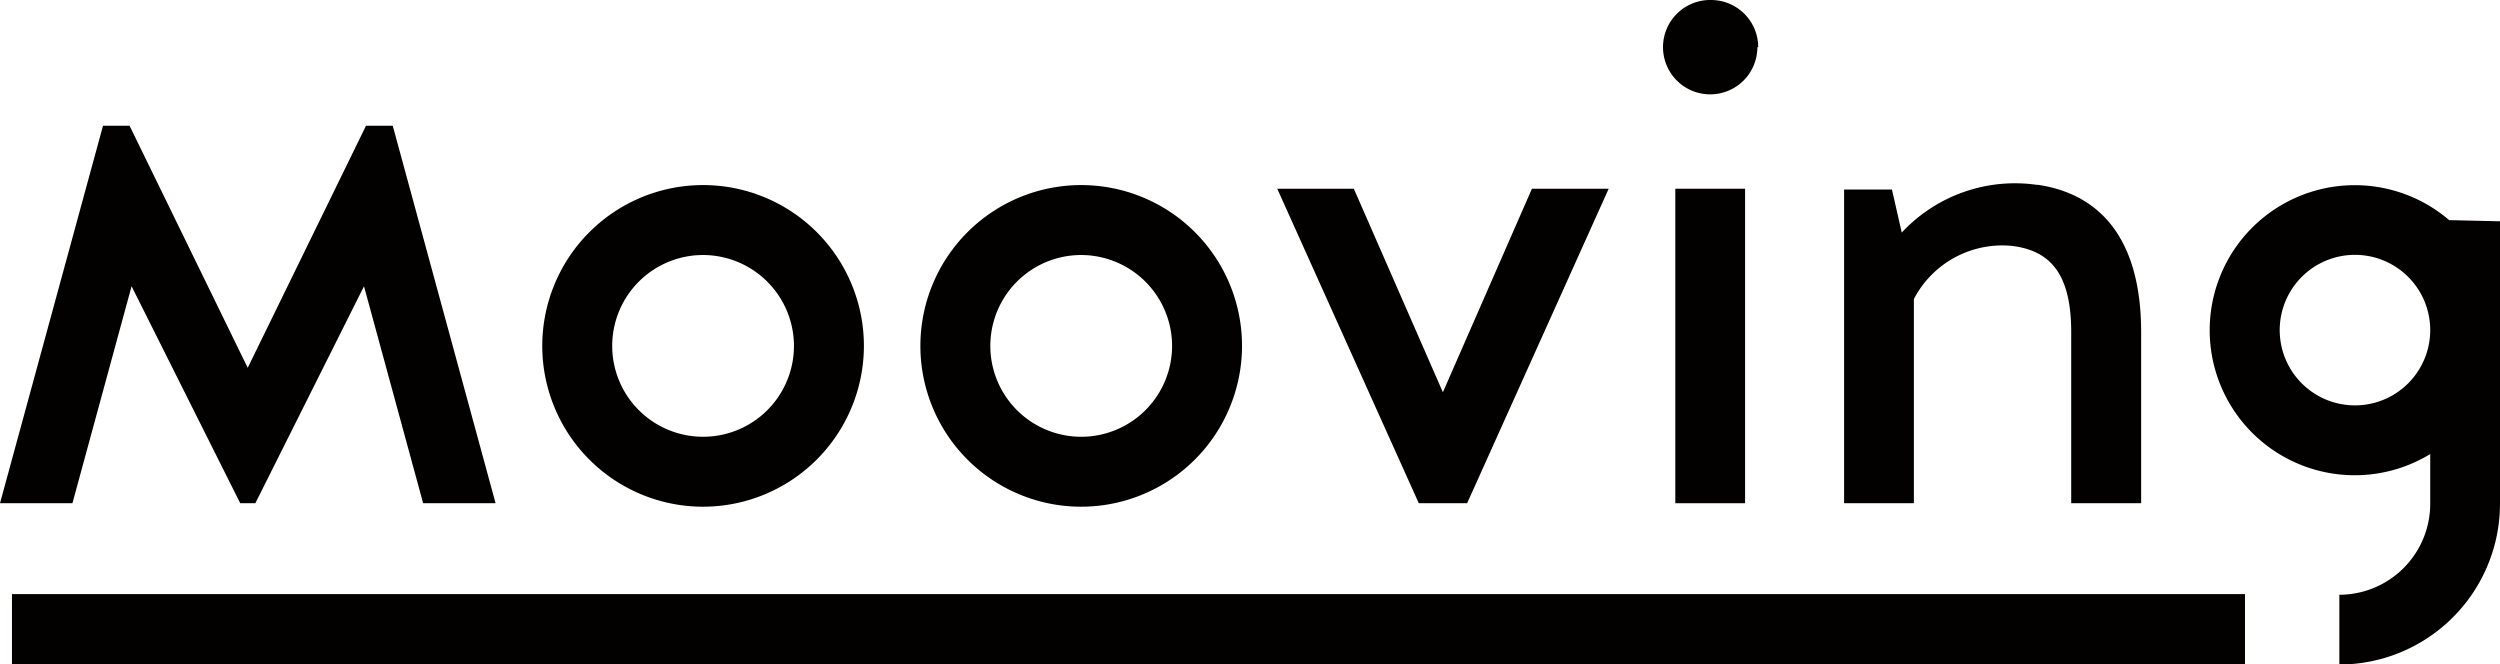 <svg id="图层_1" data-name="图层 1" xmlns="http://www.w3.org/2000/svg" viewBox="0 0 150.48 39.97"><defs><style>.cls-1{fill:#030000;}</style></defs><title>logo-14</title><path class="cls-1" d="M42.36,30.5A9.68,9.68,0,1,1,52,20.82a9.69,9.69,0,0,1-9.68,9.68m0-15.15a5.47,5.47,0,1,0,5.47,5.47,5.48,5.48,0,0,0-5.47-5.47"/><path class="cls-1" d="M65.08,30.5a9.68,9.68,0,1,1,9.68-9.68,9.69,9.69,0,0,1-9.68,9.68m0-15.15a5.47,5.47,0,1,0,5.47,5.47,5.48,5.48,0,0,0-5.47-5.47"/><polygon class="cls-1" points="92.21 11.36 86.85 23.61 81.49 11.36 76.88 11.36 85.4 30.29 88.31 30.29 96.83 11.36 92.21 11.36"/><rect class="cls-1" x="100.84" y="11.36" width="4.2" height="18.93"/><path class="cls-1" d="M105.78,2.84A2.84,2.84,0,1,1,103,0a2.84,2.84,0,0,1,2.83,2.84"/><polygon class="cls-1" points="22.03 7.57 14.91 22.14 7.8 7.57 6.2 7.57 0 30.29 4.36 30.29 7.92 17.23 14.46 30.29 15.37 30.29 21.91 17.23 25.47 30.29 29.83 30.29 23.64 7.57 22.03 7.57"/><rect class="cls-1" x="0.72" y="35.76" width="134.41" height="4.21"/><path class="cls-1" d="M147.42,13.25a8.73,8.73,0,1,0-1.14,14.08v3a5.48,5.48,0,0,1-5.47,5.47V40a9.69,9.69,0,0,0,9.67-9.68v-17ZM141.75,24.4a4.53,4.53,0,1,1,4.53-4.52,4.53,4.53,0,0,1-4.53,4.52"/><path class="cls-1" d="M122.63,11.13A9.31,9.31,0,0,0,114.47,14l-.59-2.59H111V30.29h4.2V18a6,6,0,0,1,5.89-3.2c2.35.28,3.58,1.72,3.58,5.19V30.29h4.21V20c0-7.22-4.06-8.56-6.24-8.88"/></svg>